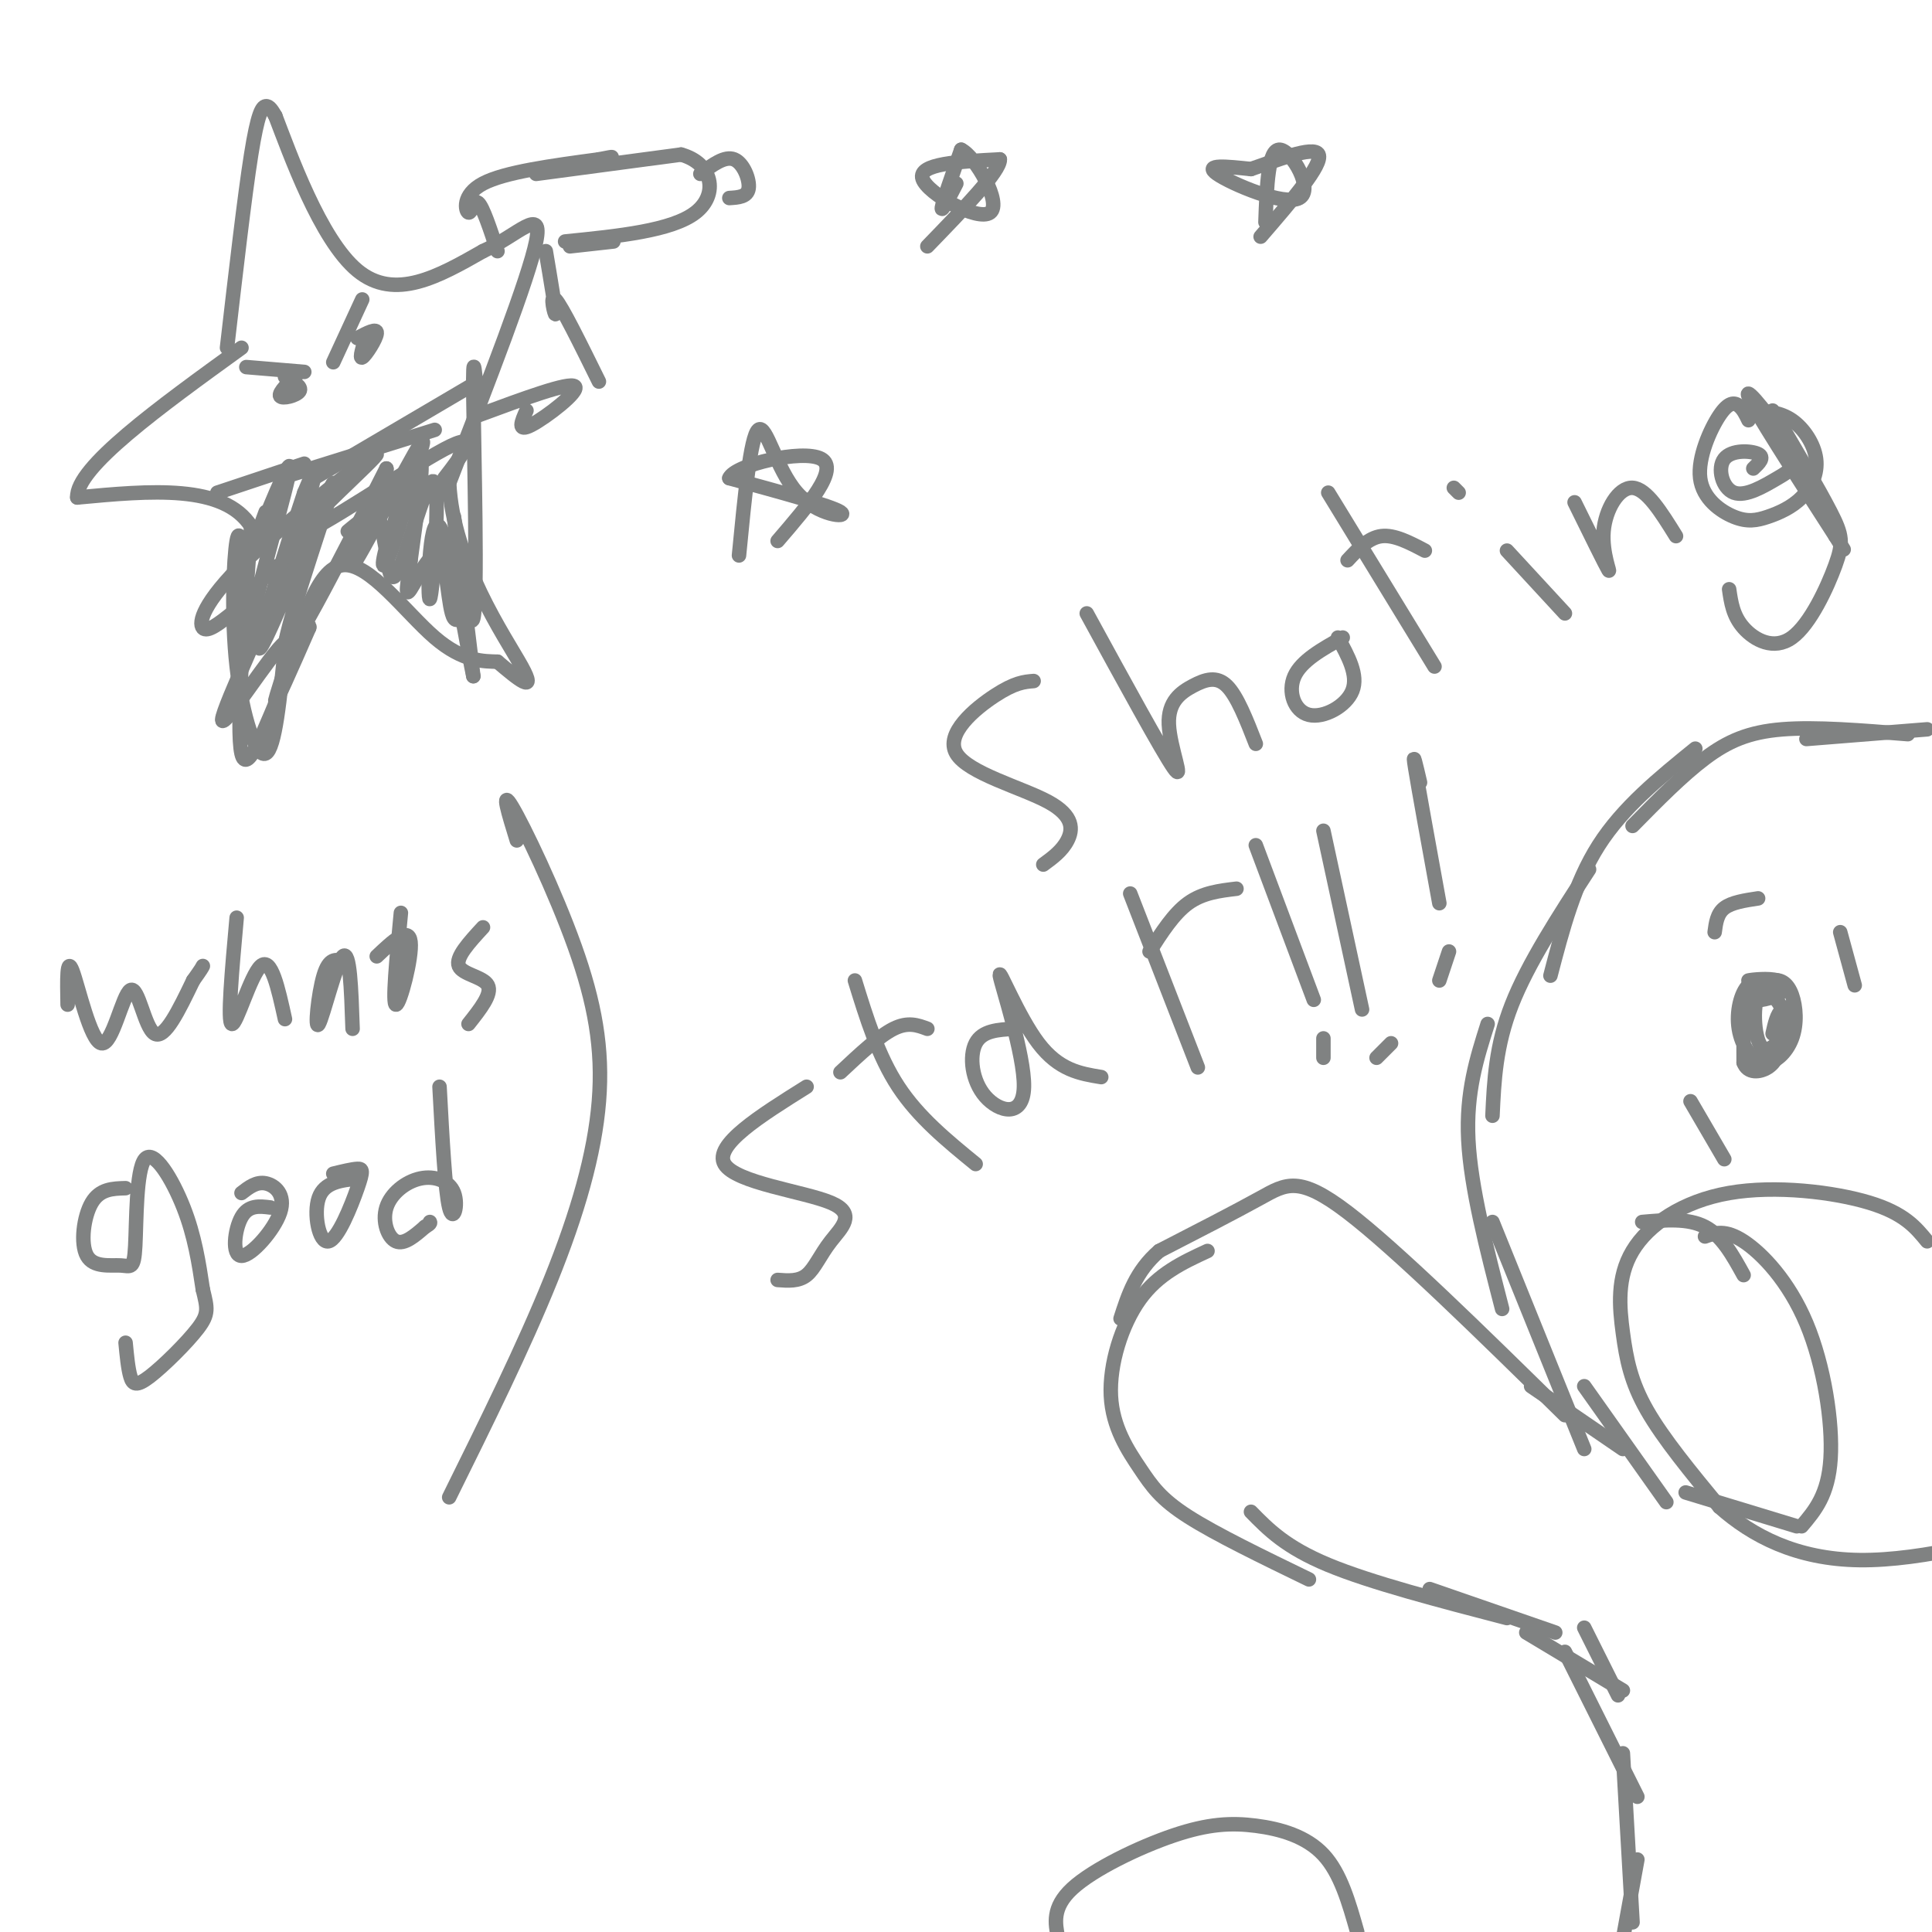 <svg viewBox='0 0 400 400' version='1.1' xmlns='http://www.w3.org/2000/svg' xmlns:xlink='http://www.w3.org/1999/xlink'><g fill='none' stroke='#808282' stroke-width='3' stroke-linecap='round' stroke-linejoin='round'><path d='M399,151c0.000,0.000 -25.000,2.000 -25,2'/><path d='M395,152c-9.533,-0.778 -19.067,-1.556 -26,-1c-6.933,0.556 -11.267,2.444 -16,6c-4.733,3.556 -9.867,8.778 -15,14'/><path d='M351,155c-7.500,6.083 -15.000,12.167 -20,20c-5.000,7.833 -7.500,17.417 -10,27'/><path d='M329,180c-6.333,9.750 -12.667,19.500 -16,28c-3.333,8.500 -3.667,15.750 -4,23'/><path d='M308,212c-2.250,7.083 -4.500,14.167 -4,24c0.500,9.833 3.750,22.417 7,35'/><path d='M309,253c0.000,0.000 19.000,47.000 19,47'/><path d='M328,287c0.000,0.000 17.000,24.000 17,24'/><path d='M349,309c0.000,0.000 23.000,7.000 23,7'/><path d='M366,204c-2.316,1.290 -4.632,2.581 -4,3c0.632,0.419 4.211,-0.032 6,-1c1.789,-0.968 1.789,-2.453 0,-3c-1.789,-0.547 -5.368,-0.156 -6,0c-0.632,0.156 1.684,0.078 4,0'/><path d='M364,186c-2.750,0.417 -5.500,0.833 -7,2c-1.500,1.167 -1.750,3.083 -2,5'/><path d='M368,204c-2.205,-0.784 -4.410,-1.567 -6,0c-1.590,1.567 -2.566,5.485 -2,9c0.566,3.515 2.673,6.626 5,7c2.327,0.374 4.872,-1.988 6,-5c1.128,-3.012 0.838,-6.673 0,-9c-0.838,-2.327 -2.226,-3.319 -4,-3c-1.774,0.319 -3.936,1.948 -5,5c-1.064,3.052 -1.032,7.526 -1,12'/><path d='M361,220c0.817,2.300 3.358,2.050 5,1c1.642,-1.050 2.383,-2.901 3,-5c0.617,-2.099 1.108,-4.447 0,-7c-1.108,-2.553 -3.816,-5.311 -5,-3c-1.184,2.311 -0.843,9.692 1,11c1.843,1.308 5.189,-3.455 6,-6c0.811,-2.545 -0.911,-2.870 -2,-2c-1.089,0.870 -1.544,2.935 -2,5'/><path d='M381,193c0.000,0.000 3.000,11.000 3,11'/><path d='M350,228c0.000,0.000 7.000,12.000 7,12'/><path d='M399,257c-2.374,-2.903 -4.748,-5.806 -12,-8c-7.252,-2.194 -19.382,-3.679 -29,-2c-9.618,1.679 -16.722,6.522 -20,12c-3.278,5.478 -2.729,11.590 -2,17c0.729,5.410 1.637,10.117 5,16c3.363,5.883 9.182,12.941 15,20'/><path d='M356,312c6.689,5.956 15.911,10.844 29,11c13.089,0.156 30.044,-4.422 47,-9'/><path d='M353,256c2.095,-0.750 4.190,-1.500 8,1c3.810,2.500 9.333,8.250 13,17c3.667,8.750 5.476,20.500 5,28c-0.476,7.500 -3.238,10.750 -6,14'/><path d='M47,72c1.822,-15.733 3.644,-31.467 5,-40c1.356,-8.533 2.244,-9.867 3,-10c0.756,-0.133 1.378,0.933 2,2'/><path d='M57,24c2.933,7.600 9.267,25.600 17,32c7.733,6.400 16.867,1.200 26,-4'/><path d='M100,52c7.289,-3.289 12.511,-9.511 11,-2c-1.511,7.511 -9.756,28.756 -18,50'/><path d='M93,100c0.756,16.267 11.644,31.933 15,38c3.356,6.067 -0.822,2.533 -5,-1'/><path d='M103,137c-2.726,-0.107 -7.042,0.125 -13,-5c-5.958,-5.125 -13.560,-15.607 -19,-15c-5.440,0.607 -8.720,12.304 -12,24'/><path d='M59,141c-3.956,9.156 -7.844,20.044 -9,15c-1.156,-5.044 0.422,-26.022 2,-47'/><path d='M52,109c-5.667,-8.833 -20.833,-7.417 -36,-6'/><path d='M16,103c-0.333,-6.167 16.833,-18.583 34,-31'/><path d='M99,79c0.000,0.000 -34.000,20.000 -34,20'/><path d='M90,89c0.000,0.000 -32.000,10.000 -32,10'/><path d='M63,96c0.000,0.000 -18.000,6.000 -18,6'/><path d='M55,106c-1.903,5.191 -3.807,10.383 -2,6c1.807,-4.383 7.324,-18.340 7,-15c-0.324,3.340 -6.489,23.978 -8,32c-1.511,8.022 1.632,3.429 5,-5c3.368,-8.429 6.962,-20.694 8,-25c1.038,-4.306 -0.481,-0.653 -2,3'/><path d='M63,102c-3.483,10.432 -11.191,35.013 -9,32c2.191,-3.013 14.282,-33.619 15,-34c0.718,-0.381 -9.938,29.463 -10,34c-0.062,4.537 10.469,-16.231 21,-37'/><path d='M80,97c0.723,0.573 -7.968,20.507 -7,20c0.968,-0.507 11.596,-21.453 14,-25c2.404,-3.547 -3.418,10.307 -6,18c-2.582,7.693 -1.926,9.225 0,4c1.926,-5.225 5.122,-17.207 6,-18c0.878,-0.793 -0.561,9.604 -2,20'/><path d='M85,116c-0.644,5.117 -1.256,7.910 0,6c1.256,-1.910 4.378,-8.522 6,-7c1.622,1.522 1.744,11.179 3,13c1.256,1.821 3.644,-4.194 4,-6c0.356,-1.806 -1.322,0.597 -3,3'/><path d='M92,99c3.937,-5.094 7.874,-10.188 0,-6c-7.874,4.188 -27.557,17.658 -29,17c-1.443,-0.658 15.356,-15.444 15,-16c-0.356,-0.556 -17.865,13.120 -27,22c-9.135,8.880 -9.896,12.966 -9,14c0.896,1.034 3.448,-0.983 6,-3'/><path d='M48,127c4.147,-4.421 11.515,-13.972 10,-8c-1.515,5.972 -11.911,27.467 -12,30c-0.089,2.533 10.130,-13.895 13,-16c2.870,-2.105 -1.609,10.113 -2,12c-0.391,1.887 3.304,-6.556 7,-15'/><path d='M64,130c0.500,-1.500 -1.750,2.250 -4,6'/><path d='M75,62c0.000,0.000 -6.000,13.000 -6,13'/><path d='M51,76c0.000,0.000 12.000,1.000 12,1'/><path d='M62,77c-2.200,2.156 -4.400,4.311 -4,5c0.400,0.689 3.400,-0.089 4,-1c0.600,-0.911 -1.200,-1.956 -3,-3'/><path d='M76,69c-0.844,2.689 -1.689,5.378 -1,5c0.689,-0.378 2.911,-3.822 3,-5c0.089,-1.178 -1.956,-0.089 -4,1'/><path d='M99,86c9.422,-3.489 18.844,-6.978 20,-6c1.156,0.978 -5.956,6.422 -9,8c-3.044,1.578 -2.022,-0.711 -1,-3'/><path d='M124,79c-3.844,-7.800 -7.689,-15.600 -9,-17c-1.311,-1.400 -0.089,3.600 0,3c0.089,-0.600 -0.956,-6.800 -2,-13'/><path d='M103,52c-1.518,-4.601 -3.036,-9.202 -4,-10c-0.964,-0.798 -1.375,2.208 -2,2c-0.625,-0.208 -1.464,-3.631 3,-6c4.464,-2.369 14.232,-3.685 24,-5'/><path d='M124,33c4.167,-0.833 2.583,-0.417 1,0'/><path d='M111,36c0.000,0.000 30.000,-4.000 30,-4'/><path d='M141,32c6.533,1.778 7.867,8.222 3,12c-4.867,3.778 -15.933,4.889 -27,6'/><path d='M127,50c0.000,0.000 -9.000,1.000 -9,1'/><path d='M145,36c2.533,-1.889 5.067,-3.778 7,-3c1.933,0.778 3.267,4.222 3,6c-0.267,1.778 -2.133,1.889 -4,2'/><path d='M336,300c0.000,0.000 -19.000,-13.000 -19,-13'/><path d='M324,293c-17.467,-17.156 -34.933,-34.311 -45,-42c-10.067,-7.689 -12.733,-5.911 -18,-3c-5.267,2.911 -13.133,6.956 -21,11'/><path d='M240,259c-4.833,4.167 -6.417,9.083 -8,14'/><path d='M250,259c-5.096,2.357 -10.191,4.715 -14,10c-3.809,5.285 -6.330,13.499 -6,20c0.330,6.501 3.512,11.289 6,15c2.488,3.711 4.282,6.346 10,10c5.718,3.654 15.359,8.327 25,13'/><path d='M259,313c3.583,3.667 7.167,7.333 16,11c8.833,3.667 22.917,7.333 37,11'/><path d='M296,329c0.000,0.000 26.000,9.000 26,9'/><path d='M316,338c0.000,0.000 20.000,12.000 20,12'/><path d='M328,337c0.000,0.000 7.000,14.000 7,14'/><path d='M324,342c0.000,0.000 15.000,30.000 15,30'/><path d='M336,363c0.000,0.000 2.000,35.000 2,35'/><path d='M339,385c0.000,0.000 -4.000,22.000 -4,22'/><path d='M214,141c-1.939,0.156 -3.879,0.313 -8,3c-4.121,2.687 -10.424,7.906 -8,12c2.424,4.094 13.576,7.064 19,10c5.424,2.936 5.121,5.839 4,8c-1.121,2.161 -3.061,3.581 -5,5'/><path d='M225,127c7.826,14.321 15.652,28.641 18,32c2.348,3.359 -0.783,-4.244 -1,-9c-0.217,-4.756 2.480,-6.665 5,-8c2.520,-1.335 4.863,-2.096 7,0c2.137,2.096 4.069,7.048 6,12'/><path d='M278,132c-4.280,2.393 -8.560,4.786 -10,8c-1.440,3.214 -0.042,7.250 3,8c3.042,0.750 7.726,-1.786 9,-5c1.274,-3.214 -0.863,-7.107 -3,-11'/><path d='M275,102c0.000,0.000 22.000,36.000 22,36'/><path d='M295,114c-3.167,-1.667 -6.333,-3.333 -9,-3c-2.667,0.333 -4.833,2.667 -7,5'/><path d='M312,114c0.000,0.000 12.000,13.000 12,13'/><path d='M302,102c0.000,0.000 -1.000,-1.000 -1,-1'/><path d='M326,104c3.196,6.494 6.393,12.988 7,14c0.607,1.012 -1.375,-3.458 -1,-8c0.375,-4.542 3.107,-9.155 6,-9c2.893,0.155 5.946,5.077 9,10'/><path d='M363,97c1.214,-1.151 2.428,-2.301 1,-3c-1.428,-0.699 -5.497,-0.946 -7,1c-1.503,1.946 -0.439,6.085 2,7c2.439,0.915 6.252,-1.394 9,-3c2.748,-1.606 4.432,-2.509 2,-7c-2.432,-4.491 -8.981,-12.569 -8,-10c0.981,2.569 9.490,15.784 18,29'/><path d='M380,111c3.000,4.833 1.500,2.417 0,0'/><path d='M367,85c4.761,8.088 9.522,16.175 12,21c2.478,4.825 2.675,6.386 1,11c-1.675,4.614 -5.220,12.281 -9,15c-3.780,2.719 -7.794,0.491 -10,-2c-2.206,-2.491 -2.603,-5.246 -3,-8'/><path d='M362,87c-0.559,-1.164 -1.118,-2.327 -2,-3c-0.882,-0.673 -2.088,-0.855 -4,2c-1.912,2.855 -4.530,8.746 -4,13c0.530,4.254 4.206,6.870 7,8c2.794,1.130 4.704,0.772 7,0c2.296,-0.772 4.976,-1.960 7,-4c2.024,-2.040 3.391,-4.934 3,-8c-0.391,-3.066 -2.540,-6.305 -5,-8c-2.460,-1.695 -5.230,-1.848 -8,-2'/><path d='M167,225c-9.646,6.045 -19.292,12.089 -17,16c2.292,3.911 16.522,5.687 22,8c5.478,2.313 2.206,5.161 0,8c-2.206,2.839 -3.344,5.668 -5,7c-1.656,1.332 -3.828,1.166 -6,1'/><path d='M177,203c2.417,7.833 4.833,15.667 9,22c4.167,6.333 10.083,11.167 16,16'/><path d='M192,213c-2.000,-0.750 -4.000,-1.500 -7,0c-3.000,1.500 -7.000,5.250 -11,9'/><path d='M210,213c-3.313,0.175 -6.626,0.350 -8,3c-1.374,2.650 -0.810,7.774 2,11c2.810,3.226 7.867,4.556 8,-2c0.133,-6.556 -4.656,-20.996 -5,-23c-0.344,-2.004 3.759,8.427 8,14c4.241,5.573 8.621,6.286 13,7'/><path d='M248,221c0.000,0.000 -14.000,-36.000 -14,-36'/><path d='M238,197c2.500,-3.917 5.000,-7.833 8,-10c3.000,-2.167 6.500,-2.583 10,-3'/><path d='M260,175c0.000,0.000 12.000,32.000 12,32'/><path d='M274,218c0.000,-1.583 0.000,-3.167 0,-3c0.000,0.167 0.000,2.083 0,4'/><path d='M274,172c0.000,0.000 8.000,37.000 8,37'/><path d='M288,216c0.000,0.000 -3.000,3.000 -3,3'/><path d='M294,162c-0.833,-3.583 -1.667,-7.167 -1,-3c0.667,4.167 2.833,16.083 5,28'/><path d='M300,197c0.000,0.000 -2.000,6.000 -2,6'/><path d='M281,400c-1.725,-6.093 -3.450,-12.186 -7,-16c-3.550,-3.814 -8.925,-5.350 -14,-6c-5.075,-0.650 -9.849,-0.416 -17,2c-7.151,2.416 -16.679,7.012 -21,11c-4.321,3.988 -3.437,7.368 -3,10c0.437,2.632 0.425,4.516 3,8c2.575,3.484 7.736,8.567 13,12c5.264,3.433 10.632,5.217 16,7'/><path d='M361,264c-2.250,-4.083 -4.500,-8.167 -8,-10c-3.500,-1.833 -8.250,-1.417 -13,-1'/><path d='M99,85c-0.565,-7.292 -1.131,-14.583 -1,-3c0.131,11.583 0.958,42.042 0,46c-0.958,3.958 -3.702,-18.583 -4,-21c-0.298,-2.417 1.851,15.292 4,33'/><path d='M98,140c-0.802,-3.291 -4.806,-28.020 -7,-31c-2.194,-2.980 -2.578,15.789 -2,15c0.578,-0.789 2.117,-21.135 1,-24c-1.117,-2.865 -4.891,11.753 -7,17c-2.109,5.247 -2.555,1.124 -3,-3'/><path d='M80,114c-0.644,-2.156 -0.756,-6.044 -2,-7c-1.244,-0.956 -3.622,1.022 -6,3'/><path d='M51,119c-0.690,-5.232 -1.381,-10.464 -2,-7c-0.619,3.464 -1.167,15.625 0,26c1.167,10.375 4.048,18.964 6,18c1.952,-0.964 2.976,-11.482 4,-22'/><path d='M59,134c0.667,-3.667 0.333,-1.833 0,0'/><path d='M198,38c-1.583,3.083 -3.167,6.167 -3,5c0.167,-1.167 2.083,-6.583 4,-12'/><path d='M199,31c3.000,1.452 8.500,11.083 6,13c-2.500,1.917 -13.000,-3.881 -14,-7c-1.000,-3.119 7.500,-3.560 16,-4'/><path d='M207,33c0.167,2.333 -7.417,10.167 -15,18'/><path d='M262,46c0.268,-7.613 0.536,-15.226 3,-15c2.464,0.226 7.125,8.292 4,10c-3.125,1.708 -14.036,-2.940 -17,-5c-2.964,-2.060 2.018,-1.530 7,-1'/><path d='M259,35c4.733,-1.578 13.067,-5.022 14,-3c0.933,2.022 -5.533,9.511 -12,17'/><path d='M153,115c1.190,-12.298 2.381,-24.595 4,-26c1.619,-1.405 3.667,8.083 8,13c4.333,4.917 10.952,5.262 9,4c-1.952,-1.262 -12.476,-4.131 -23,-7'/><path d='M151,99c1.044,-2.733 15.156,-6.067 19,-4c3.844,2.067 -2.578,9.533 -9,17'/><path d='M14,208c-0.102,-5.080 -0.204,-10.159 1,-7c1.204,3.159 3.715,14.558 6,15c2.285,0.442 4.346,-10.073 6,-11c1.654,-0.927 2.901,7.735 5,9c2.099,1.265 5.049,-4.868 8,-11'/><path d='M40,203c1.667,-2.333 1.833,-2.667 2,-3'/><path d='M49,190c-0.978,10.867 -1.956,21.733 -1,22c0.956,0.267 3.844,-10.067 6,-12c2.156,-1.933 3.578,4.533 5,11'/><path d='M71,199c-1.440,-0.369 -2.881,-0.738 -4,3c-1.119,3.738 -1.917,11.583 -1,10c0.917,-1.583 3.548,-12.595 5,-14c1.452,-1.405 1.726,6.798 2,15'/><path d='M83,189c-0.911,9.533 -1.822,19.067 -1,19c0.822,-0.067 3.378,-9.733 3,-13c-0.378,-3.267 -3.689,-0.133 -7,3'/><path d='M100,192c-2.867,3.111 -5.733,6.222 -5,8c0.733,1.778 5.067,2.222 6,4c0.933,1.778 -1.533,4.889 -4,8'/><path d='M26,246c-2.657,0.072 -5.314,0.145 -7,3c-1.686,2.855 -2.401,8.493 -1,11c1.401,2.507 4.917,1.885 7,2c2.083,0.115 2.734,0.969 3,-4c0.266,-4.969 0.149,-15.761 2,-18c1.851,-2.239 5.672,4.075 8,10c2.328,5.925 3.164,11.463 4,17'/><path d='M42,267c0.938,3.858 1.282,5.003 -1,8c-2.282,2.997 -7.191,7.845 -10,10c-2.809,2.155 -3.517,1.616 -4,0c-0.483,-1.616 -0.742,-4.308 -1,-7'/><path d='M56,250c-2.278,-0.282 -4.555,-0.565 -6,2c-1.445,2.565 -2.057,7.976 0,8c2.057,0.024 6.785,-5.340 8,-9c1.215,-3.660 -1.081,-5.617 -3,-6c-1.919,-0.383 -3.459,0.809 -5,2'/><path d='M74,244c-3.434,0.372 -6.868,0.743 -8,4c-1.132,3.257 0.037,9.399 2,9c1.963,-0.399 4.721,-7.338 6,-11c1.279,-3.662 1.080,-4.046 0,-4c-1.080,0.046 -3.040,0.523 -5,1'/><path d='M91,225c0.578,10.782 1.156,21.565 2,25c0.844,3.435 1.953,-0.477 1,-3c-0.953,-2.523 -3.967,-3.656 -7,-3c-3.033,0.656 -6.086,3.100 -7,6c-0.914,2.900 0.310,6.257 2,7c1.690,0.743 3.845,-1.129 6,-3'/><path d='M88,254c1.167,-0.667 1.083,-0.833 1,-1'/><path d='M107,174c-1.697,-5.496 -3.394,-10.992 -1,-7c2.394,3.992 8.879,17.472 13,29c4.121,11.528 5.879,21.104 5,32c-0.879,10.896 -4.394,23.113 -10,37c-5.606,13.887 -13.303,29.443 -21,45'/></g>
</svg>